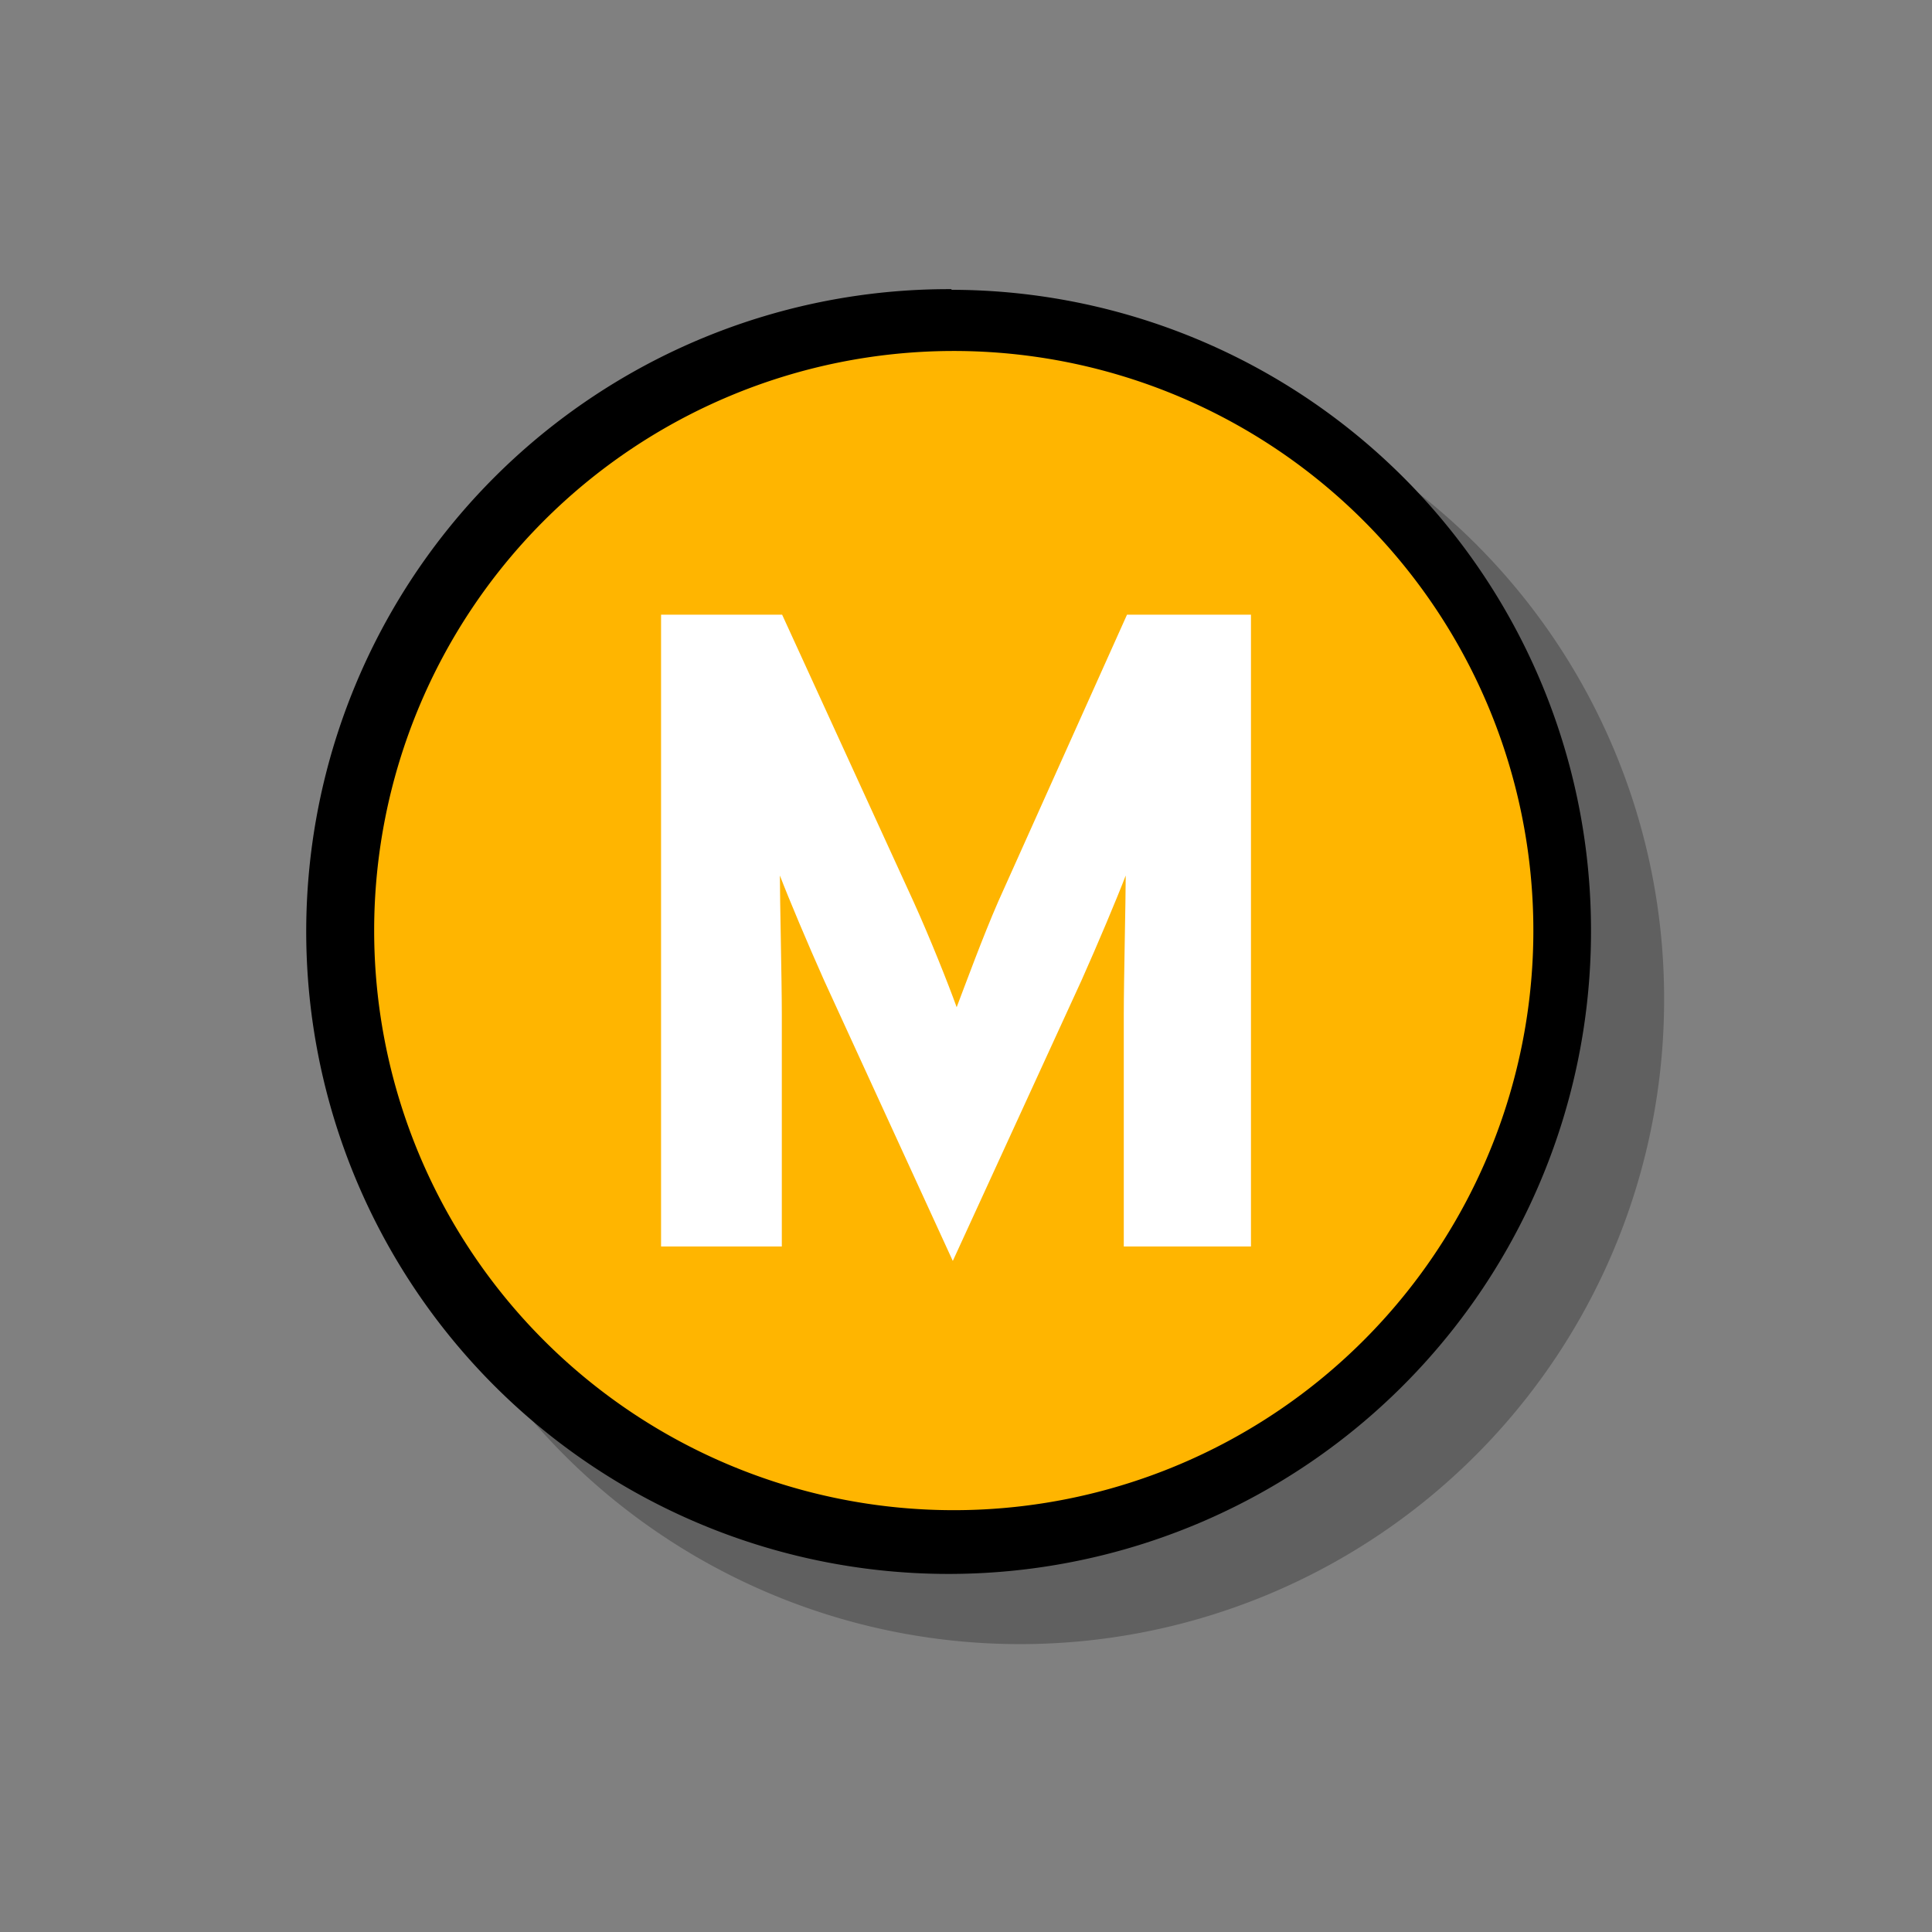 <svg xmlns="http://www.w3.org/2000/svg" width="60" height="60" viewBox="0 0 60 60"><rect x="0" y="0" width="60" height="60" fill="#808080" stroke="none"/><g id="Layer_2" data-name="Layer 2"><g id="bg"><g style="opacity:0"><rect width="60" height="60" style="fill:#fff"/></g></g><g id="Available_Icons" data-name="Available Icons"><path id="Droppy" d="M31.81,11.06A20,20,0,1,0,51.68,31,19.94,19.94,0,0,0,31.81,11.06Z" style="opacity:0.25"/></g><g id="Model"><path d="M29.55,47.9a19,19,0,1,1,18.9-19A19,19,0,0,1,29.55,47.9Z" style="fill:#ffb500"/><path d="M29.55,10.9a18,18,0,1,1-17.93,18,18,18,0,0,1,17.93-18m0-1.92A19.95,19.95,0,1,0,49.41,28.92,19.89,19.89,0,0,0,29.55,9Z"/><path d="M34.9,38.71v-7.2c0-1.07.06-3.56.06-4.32-.28.73-.87,2.13-1.37,3.25l-4,8.72-4-8.72c-.5-1.12-1.09-2.52-1.37-3.25,0,.76.06,3.25.06,4.32v7.2H20.53V19.09h3.76L28.37,28c.5,1.1,1.09,2.58,1.34,3.28C30,30.52,30.52,29.1,31,28L35,19.09h3.85V38.71Z" style="fill:#fff"/></g></g></svg>